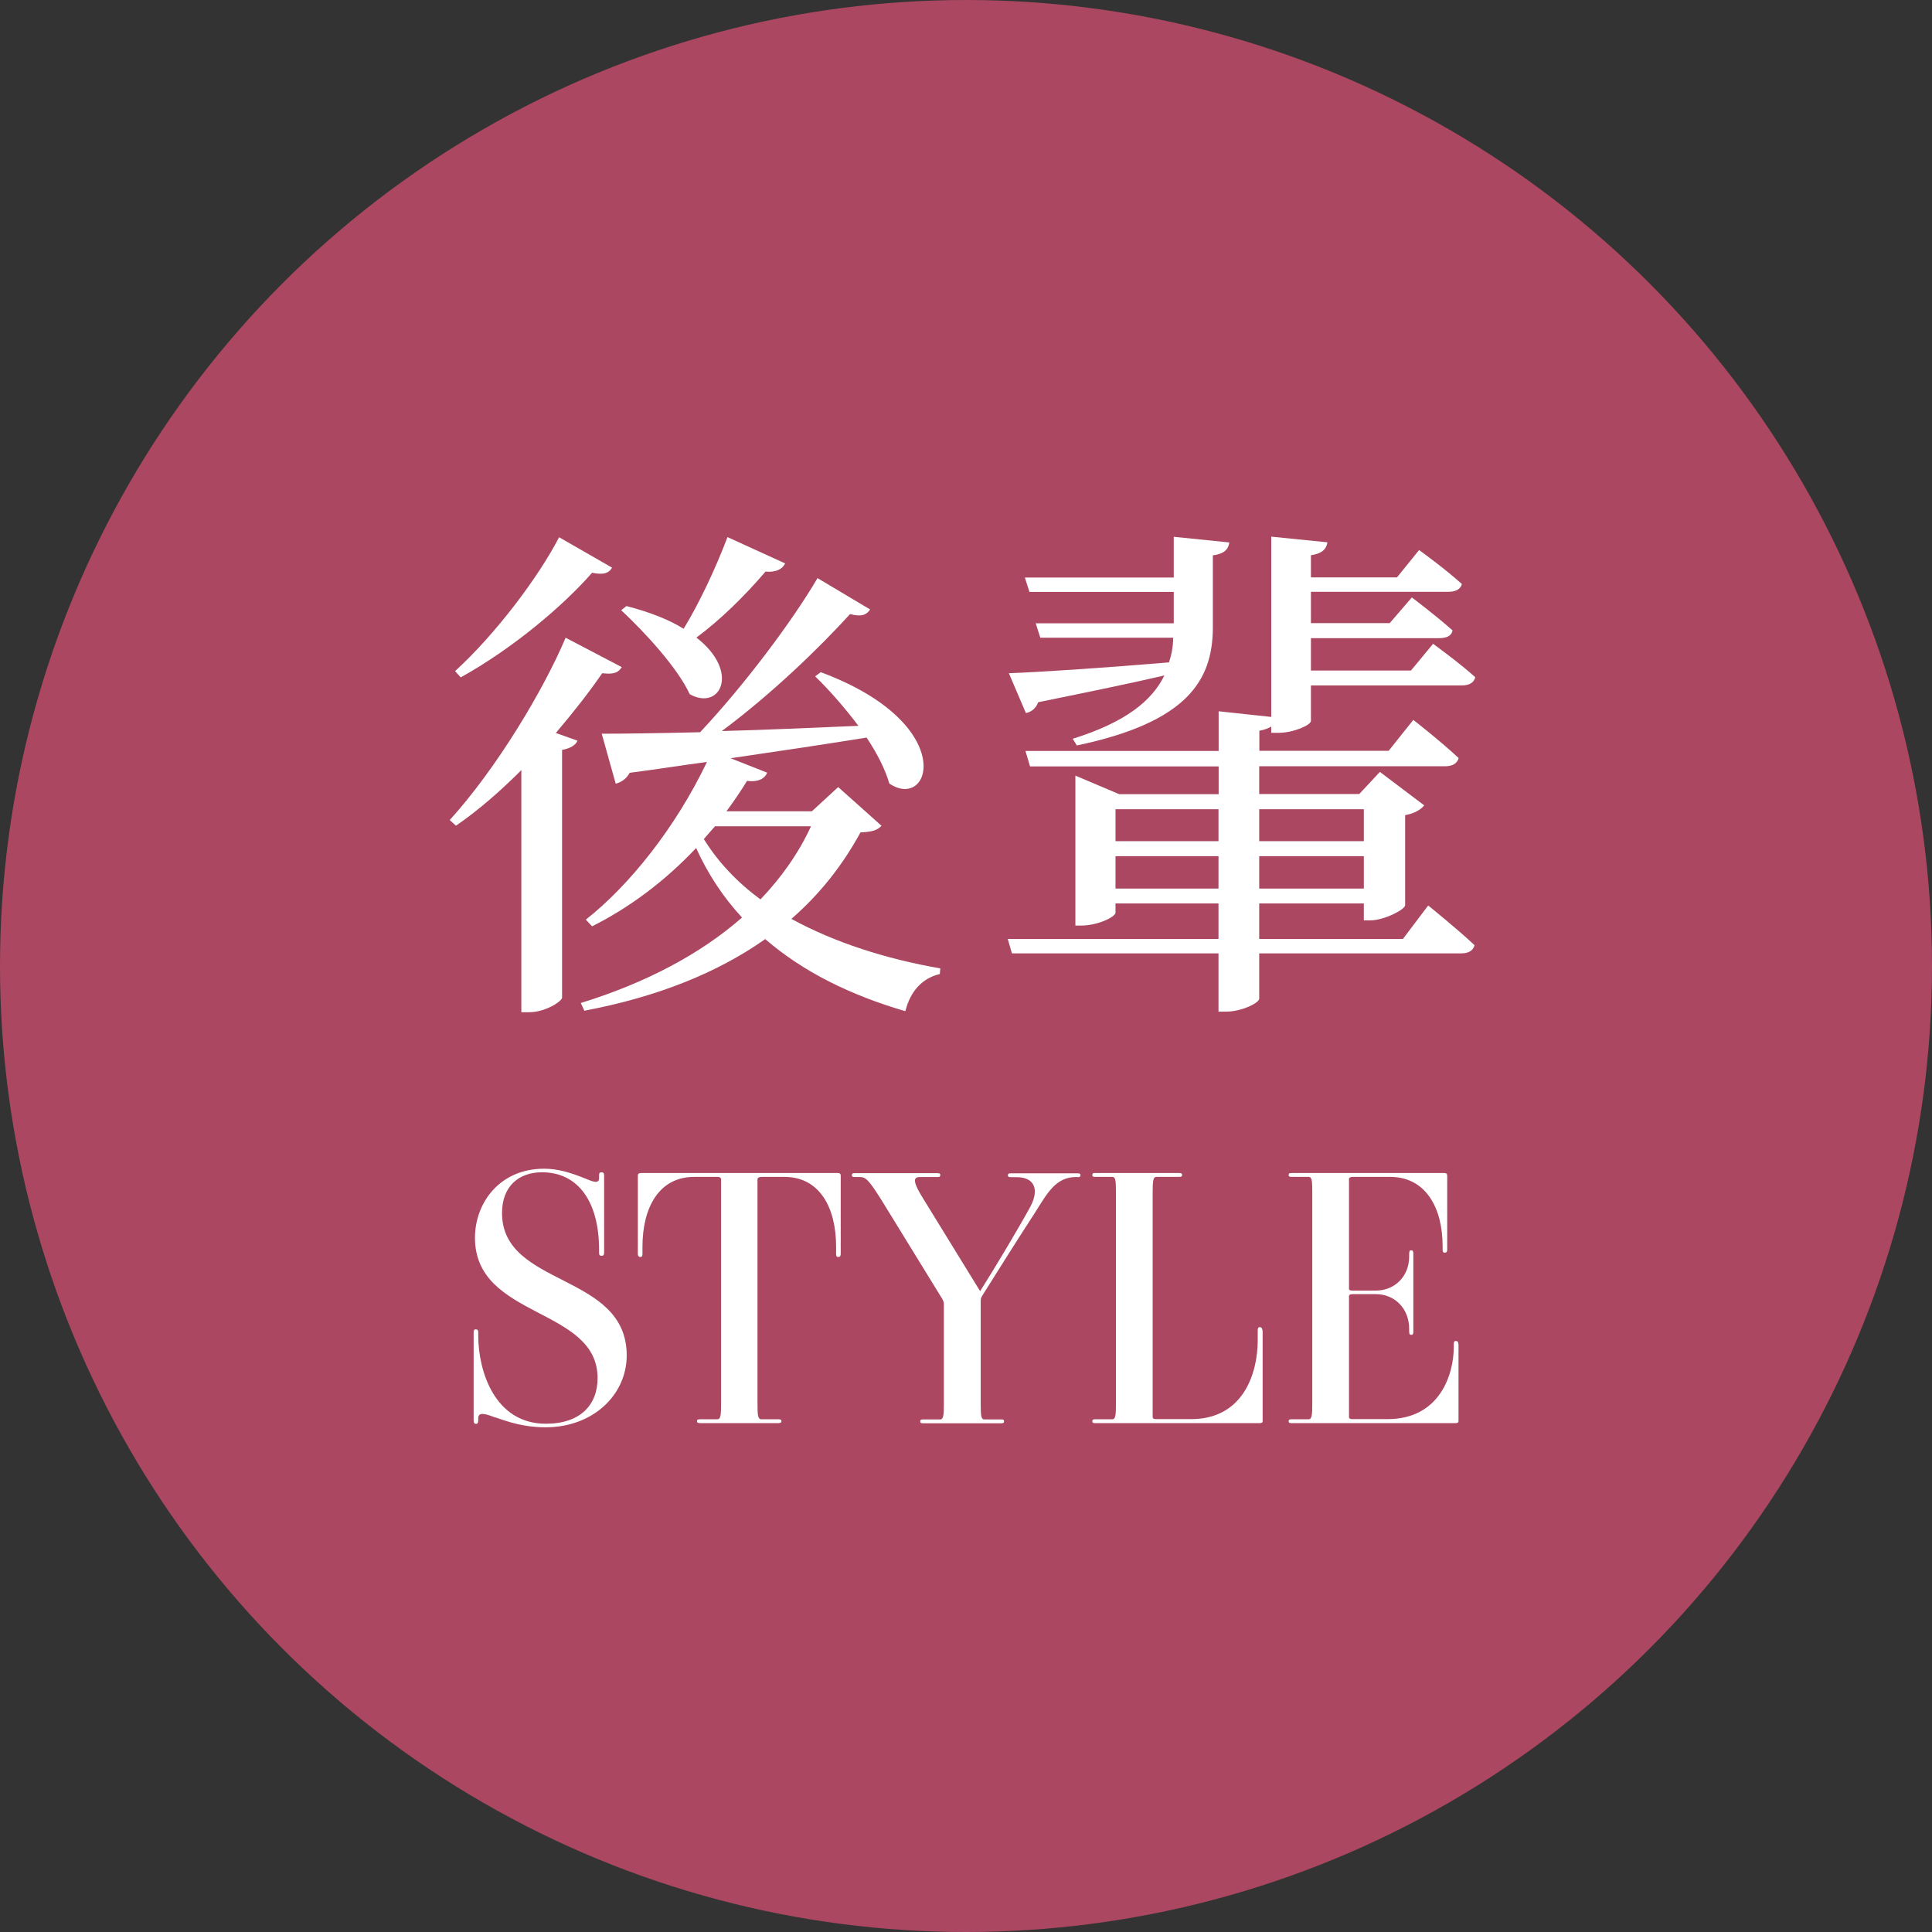 <?xml version="1.0" encoding="UTF-8"?>
<svg id="_レイヤー_2" data-name="レイヤー 2" xmlns="http://www.w3.org/2000/svg" viewBox="0 0 130 130">
  <rect x="0" y="0" width="130" height="130" fill="#333333" stroke="none"/>
  <defs>
    <style>
      .cls-1 {
        fill: #ab4761;
      }

      .cls-2 {
        fill: #fff;
      }
    </style>
  </defs>
  <g id="design">
    <g>
      <circle class="cls-1" cx="65" cy="65" r="65"/>
      <g>
        <path class="cls-2" d="M41.84,44.88c-.21.35-.49.52-1.32.42-.83,1.21-1.91,2.6-3.12,4.02l1.46.52c-.14.31-.49.52-1.04.62v16.68c-.03.24-1.11.97-2.22.97h-.52v-16.29c-1.35,1.35-2.84,2.67-4.4,3.74l-.42-.38c3.15-3.47,6.31-8.74,7.8-12.27l3.78,1.98ZM41.19,38.19c-.21.35-.52.52-1.35.35-1.94,2.22-5.34,5.1-8.84,7.04l-.38-.42c2.74-2.5,5.62-6.34,7-9.01l3.57,2.05ZM59.32,55.56c-.28.31-.66.42-1.42.45-1.21,2.22-2.74,4.16-4.65,5.82,2.91,1.59,6.38,2.7,10.02,3.33l-.03.38c-1.18.28-1.98,1.14-2.32,2.5-3.67-1.07-6.86-2.63-9.43-4.85-3.19,2.25-7.21,3.88-12.17,4.82l-.24-.52c4.37-1.35,8.04-3.29,10.85-5.75-1.25-1.35-2.29-2.91-3.09-4.68-2.15,2.29-4.58,4.06-7,5.27l-.42-.45c2.91-2.29,6.03-6.17,8.15-10.61-1.59.21-3.33.49-5.2.73-.21.42-.62.66-.94.73l-.94-3.36c1.46,0,3.74-.03,6.62-.1,3.02-3.22,6.21-7.49,7.9-10.37l3.54,2.11c-.24.35-.55.52-1.35.31-2.05,2.25-5.23,5.34-8.63,7.87,2.77-.07,5.89-.21,9.19-.35-.94-1.25-1.98-2.43-2.91-3.33l.38-.28c9.33,3.47,7.42,9.4,4.61,7.49-.28-.97-.83-2.05-1.53-3.09-2.6.42-5.58.87-9.15,1.39l2.46.97c-.14.38-.59.66-1.35.55-.45.73-.9,1.39-1.39,2.05h5.75l1.77-1.63,2.91,2.6ZM52.83,37.91c-.17.38-.62.62-1.32.55-1.39,1.63-3.05,3.26-4.65,4.44,2.98,2.32,1.59,4.96-.45,3.81-.83-1.8-3.05-4.19-4.61-5.65l.35-.28c1.63.42,2.91.94,3.85,1.53,1.01-1.66,2.11-3.95,2.95-6.17l3.88,1.77ZM48.12,55.59c-.28.31-.52.59-.76.87.97,1.56,2.25,2.91,3.81,4.06,1.42-1.49,2.57-3.12,3.4-4.92h-6.45Z"/>
        <path class="cls-2" d="M96.1,60.93s1.94,1.56,3.12,2.67c-.1.38-.42.55-.9.55h-13.59v3.05c0,.28-1.18.87-2.22.87h-.52v-3.92h-13.9l-.28-.97h14.18v-2.39h-6.93v.62c0,.28-1.18.87-2.32.87h-.38v-10.09l2.95,1.25h6.69v-1.87h-12.69l-.31-1.04h13v-2.67l3.54.38v-12.13l3.78.38c-.07.45-.35.76-1.11.87v1.49h5.79l1.49-1.84s1.77,1.28,2.88,2.29c-.1.35-.42.52-.9.52h-9.26v2.11h5.3l1.49-1.73s1.66,1.25,2.74,2.22c-.07.38-.42.52-.9.52h-8.63v2.18h6.73l1.49-1.8s1.77,1.28,2.84,2.25c-.1.38-.42.55-.9.55h-10.16v2.39c0,.28-1.18.8-2.18.8h-.49v-.42c-.17.1-.42.21-.8.28v1.35h8.7l1.66-2.08s1.87,1.46,3.05,2.57c-.1.38-.45.55-.9.55h-12.52v1.87h6.73l1.39-1.49,2.98,2.25c-.21.28-.66.55-1.28.66v6.07c-.03.28-1.39,1.01-2.36,1.01h-.42v-1.14h-7.04v2.39h9.67l1.7-2.25ZM67.88,45.3c1.98-.07,6.27-.35,10.78-.73.17-.52.28-1.07.28-1.66h-8.94l-.31-.97h9.29v-2.11h-9.71l-.31-.97h10.02v-2.74l3.74.38c-.07.45-.31.76-1.11.87v4.92c-.03,3.5-1.73,6.31-9.15,7.87l-.28-.45c3.57-1.11,5.34-2.57,6.17-4.26-2.11.49-4.89,1.07-8.49,1.8-.17.45-.49.66-.83.73l-1.14-2.67ZM75.06,54.45v2.15h6.93v-2.15h-6.93ZM81.99,59.79v-2.18h-6.93v2.18h6.93ZM84.73,54.45v2.15h7.04v-2.15h-7.04ZM91.77,59.79v-2.18h-7.04v2.18h7.04Z"/>
      </g>
      <g>
        <path class="cls-2" d="M33.32,95.38c-.62-.24-1.14-.41-1.14.05v.14c0,.19-.07.24-.14.24-.1,0-.17-.05-.17-.24v-5.91c0-.17.05-.21.14-.21s.17.02.17.21v.21c0,2.38,1.1,5.93,4.55,5.93,2.31,0,3.48-1.26,3.48-3.07,0-4.79-8.25-3.98-8.25-9.44,0-2.36,1.67-4.65,4.65-4.65.98,0,1.84.29,2.72.64.43.17.98.45.98,0v-.19c0-.17.05-.21.17-.21.1,0,.17.05.17.21v5.2c0,.17-.07.21-.17.21-.12,0-.17-.05-.17-.21v-.21c0-3.15-1.36-5.2-3.84-5.2-1.57,0-2.69.95-2.69,2.74,0,5.01,8.39,4,8.39,9.58,0,2.65-2.26,4.84-5.46,4.84-1.45,0-2.5-.36-3.38-.67Z"/>
        <path class="cls-2" d="M52.38,95.76h-5.27c-.19,0-.21-.07-.21-.14s.02-.12.21-.12h1.17c.21,0,.24-.29.24-1.05v-15.09c0-.1-.07-.17-.24-.17h-1.57c-2.36,0-3.48,2.05-3.48,4.7v.48c0,.17-.05.21-.14.21s-.17-.05-.17-.21v-5.27c0-.12.07-.17.21-.17h13.23c.14,0,.21.05.21.17v5.27c0,.17-.07.21-.17.21s-.14-.05-.14-.21v-.48c0-2.65-1.12-4.7-3.48-4.7h-1.55c-.17,0-.26.07-.26.17v15.09c0,.76.02,1.05.26,1.05h1.14c.19,0,.21.05.21.12s-.02.14-.21.14Z"/>
        <path class="cls-2" d="M72.47,79.2h-.07c-1.38,0-1.95,1.12-2.81,2.48-1.05,1.6-2.72,4.27-3.5,5.51-.1.17-.1.21-.1.41v6.86c0,.76.02,1.05.24,1.05h1.12c.17,0,.21.02.21.12,0,.12-.05.14-.21.14h-5.22c-.14,0-.21-.02-.21-.12,0-.12.05-.14.21-.14h1.14c.21,0,.24-.29.24-1.05v-6.67c0-.12-.02-.26-.12-.41l-4.12-6.7c-.83-1.31-1.02-1.48-1.43-1.48h-.31c-.14,0-.21-.02-.21-.12,0-.12.05-.14.21-.14h5.53c.14,0,.21.02.21.12,0,.12-.05.14-.21.14h-1.17c-.45,0-.5.31.29,1.55l3.77,6.13c1-1.57,2.72-4.46,3.41-5.74.57-1.12.24-1.93-.95-1.93h-.38c-.14,0-.21-.02-.21-.12,0-.12.05-.14.21-.14h4.46c.14,0,.21.02.21.12,0,.12-.05.14-.21.14Z"/>
        <path class="cls-2" d="M84.96,89.52v6.1c0,.07-.02.14-.21.14h-11.04c-.17,0-.21-.02-.21-.14,0-.1.07-.12.21-.12h1.14c.21,0,.24-.29.24-1.05v-14.21c0-.76-.02-1.05-.24-1.05h-1.14c-.14,0-.21-.02-.21-.12,0-.12.05-.14.21-.14h5.62c.14,0,.21.02.21.12,0,.12-.05.14-.21.14h-1.53c-.21,0-.24.29-.24,1.05v15.11c0,.07.05.14.21.14h2.38c3.5,0,4.48-3.07,4.48-5.31v-.67c0-.19.07-.21.14-.21s.17.05.17.21Z"/>
        <path class="cls-2" d="M98.14,90.45v5.17c0,.1-.05.14-.21.14h-11.01c-.14,0-.21-.02-.21-.12,0-.12.05-.14.21-.14h1.14c.21,0,.24-.29.24-1.05v-14.21c0-.76-.02-1.05-.24-1.05h-1.14c-.14,0-.21-.02-.21-.12,0-.12.05-.14.21-.14h10.25c.14,0,.21.05.21.17v4.98c0,.17-.07.21-.17.21s-.14-.05-.14-.21v-.24c0-2.57-1.14-4.65-3.53-4.65h-2.53c-.14,0-.24.05-.24.14v7.39c0,.07.05.12.21.12h1.6c1.26,0,2.24-.95,2.24-2.29v-.21c0-.17.05-.21.14-.21s.14.05.14.21v5.27c0,.17-.05.21-.14.21s-.14-.05-.14-.21v-.19c0-1.38-.98-2.34-2.24-2.34h-1.57c-.17,0-.24.05-.24.14v8.13c0,.07.05.14.21.14h2.38c3.55,0,4.46-3.05,4.46-4.84v-.21c0-.17.05-.21.14-.21s.17.05.17.21Z"/>
      </g>
    </g>
  </g>
</svg>